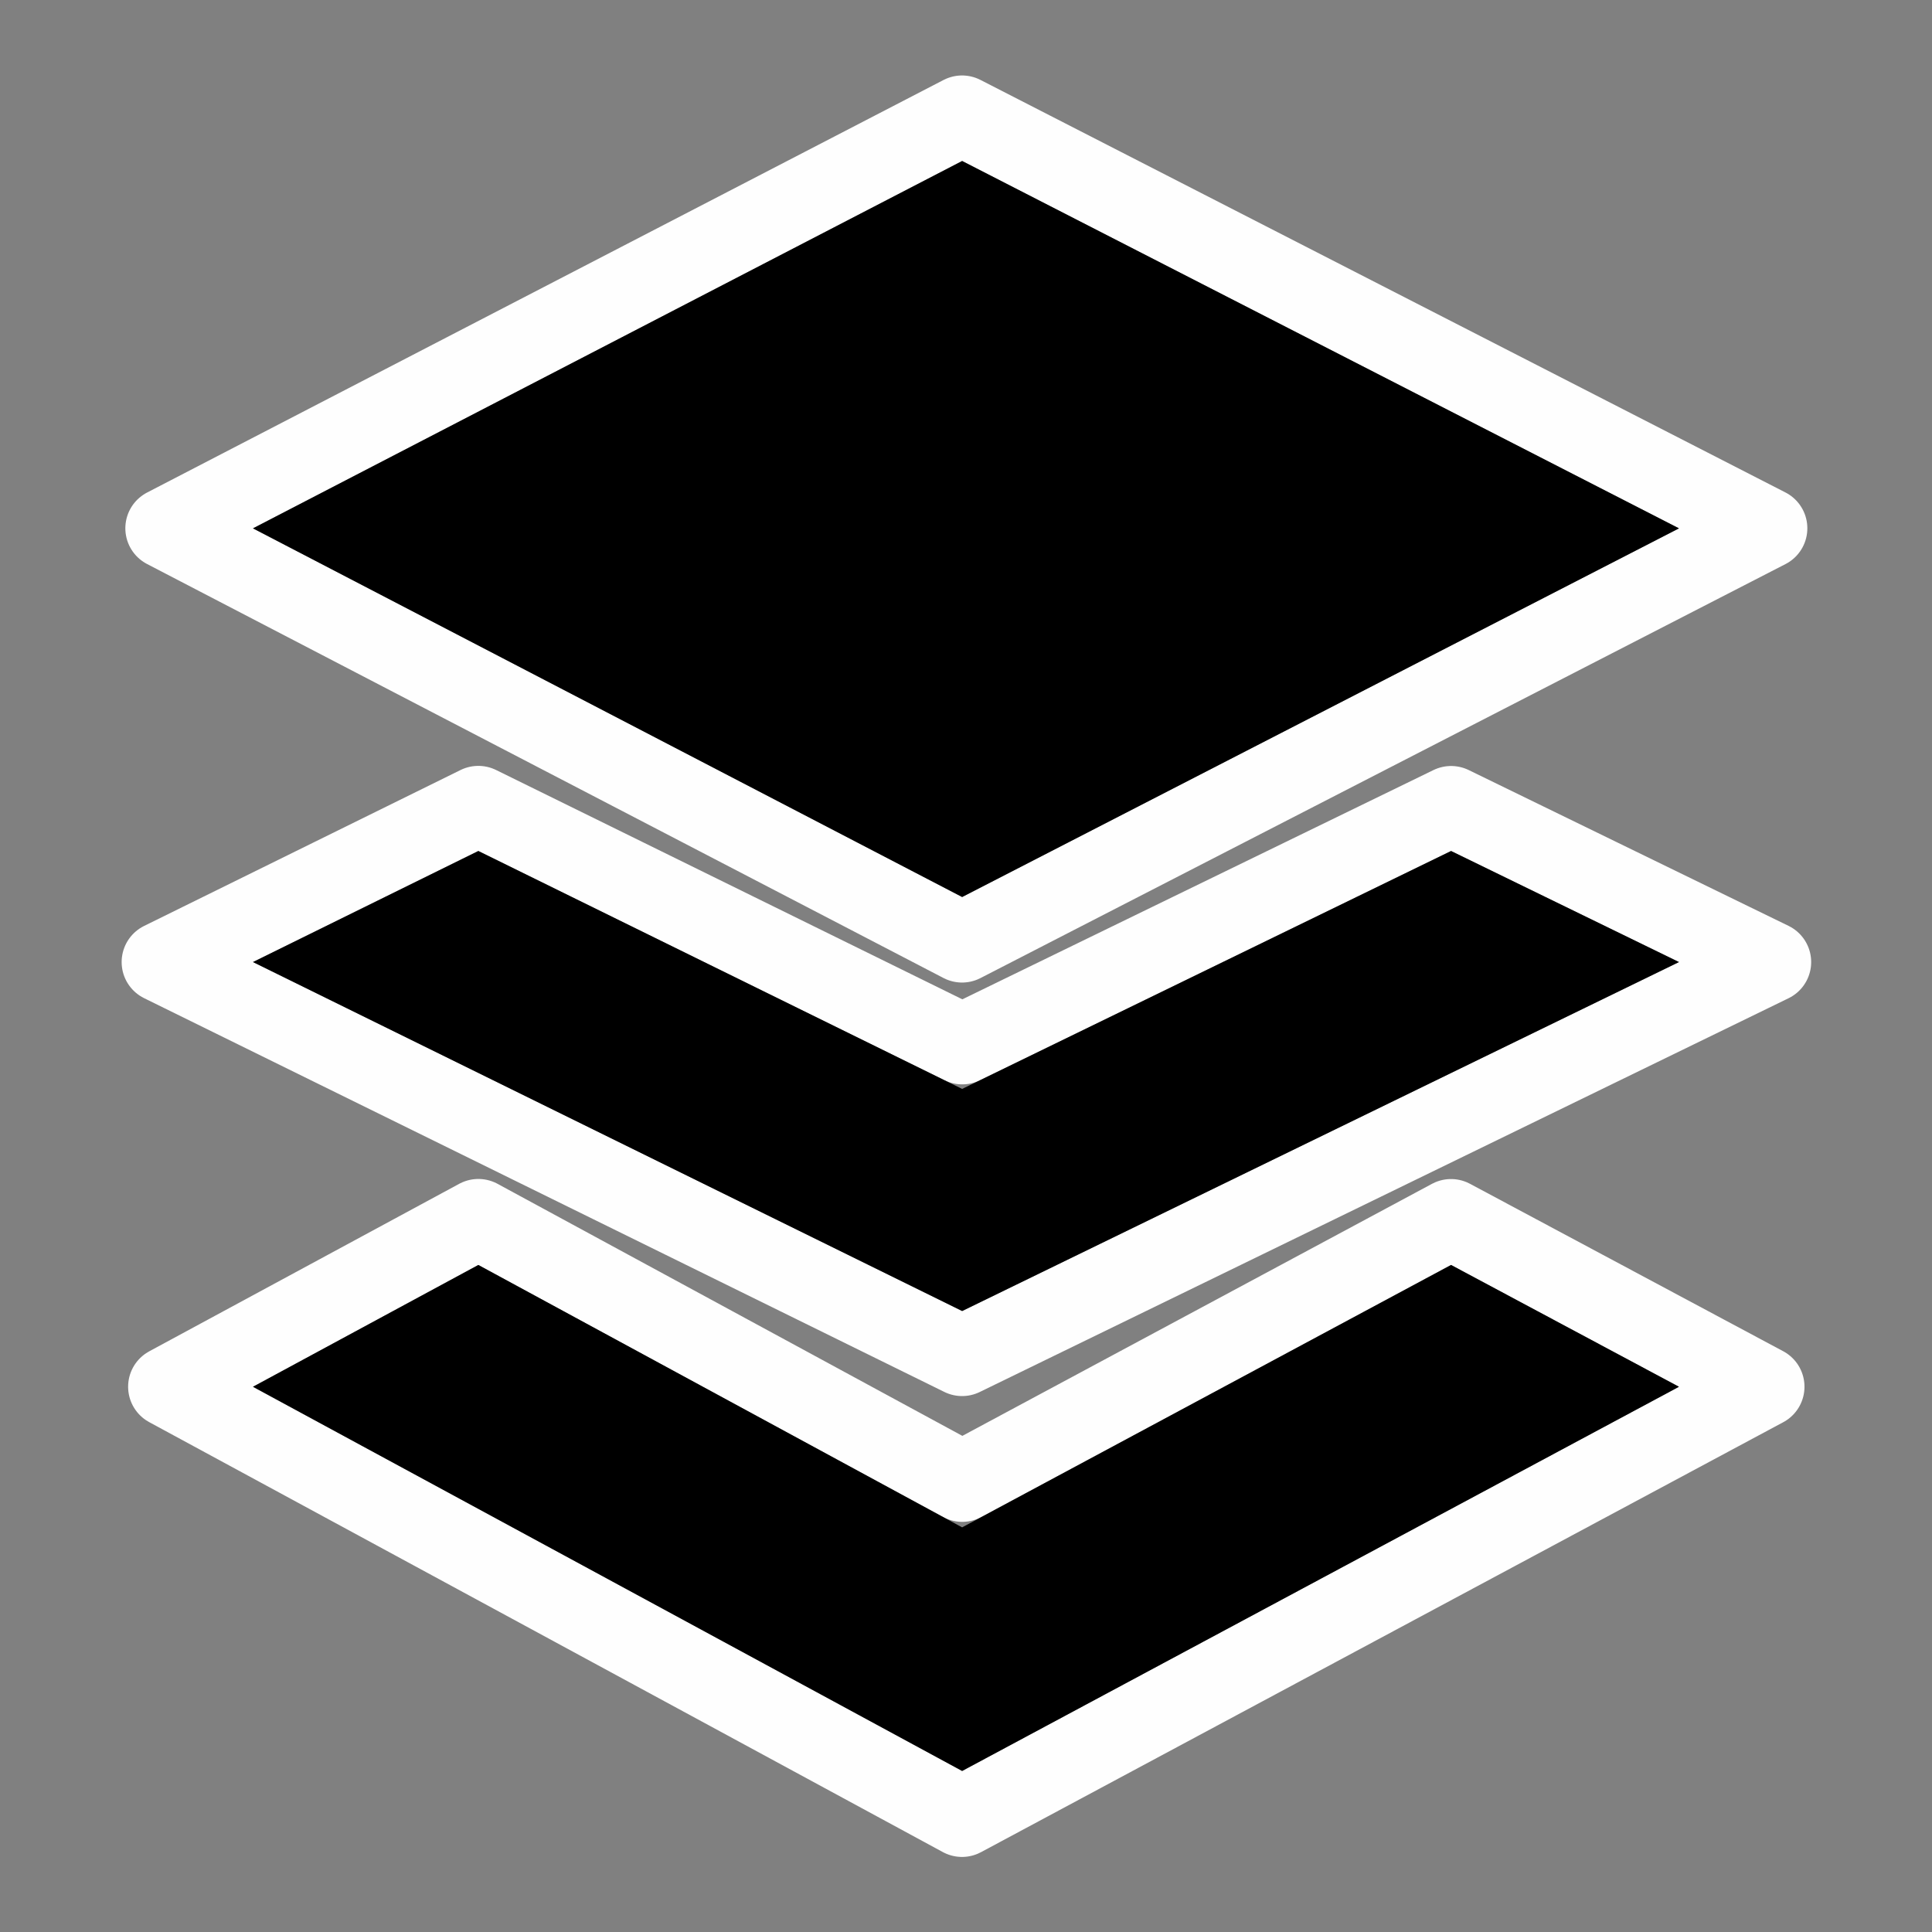 <svg viewBox="0 0 48 48" xmlns="http://www.w3.org/2000/svg"><rect x="0" y="0" width="48" height="48" fill="#808080" stroke="none"/><g fill="none" fill-rule="evenodd"><path d="m11.885 30.291 12.022 6.519 12.143-6.517 7.782 4.16-19.931 10.682-19.718-10.682zm-.001-10.263 12.023 5.913 12.145-5.91 7.946 3.871-20.095 9.783-19.881-9.783zm12.018-17.153 20.001 10.25-20.001 10.286-19.788-10.286z" stroke="#fefefe" stroke-linejoin="round" stroke-width="2"/><path d="m0 9.127 17.619-9.127 17.809 9.127-17.809 9.159zm17.619 24.82-12.02-6.519-5.599 3.026 17.619 9.545 17.809-9.545-5.662-3.026zm-12.02-16.804 12.02 5.911 12.147-5.911 5.662 2.759-17.809 8.67-17.619-8.67z" fill="#000" transform="translate(6.285 4)"/></g></svg>